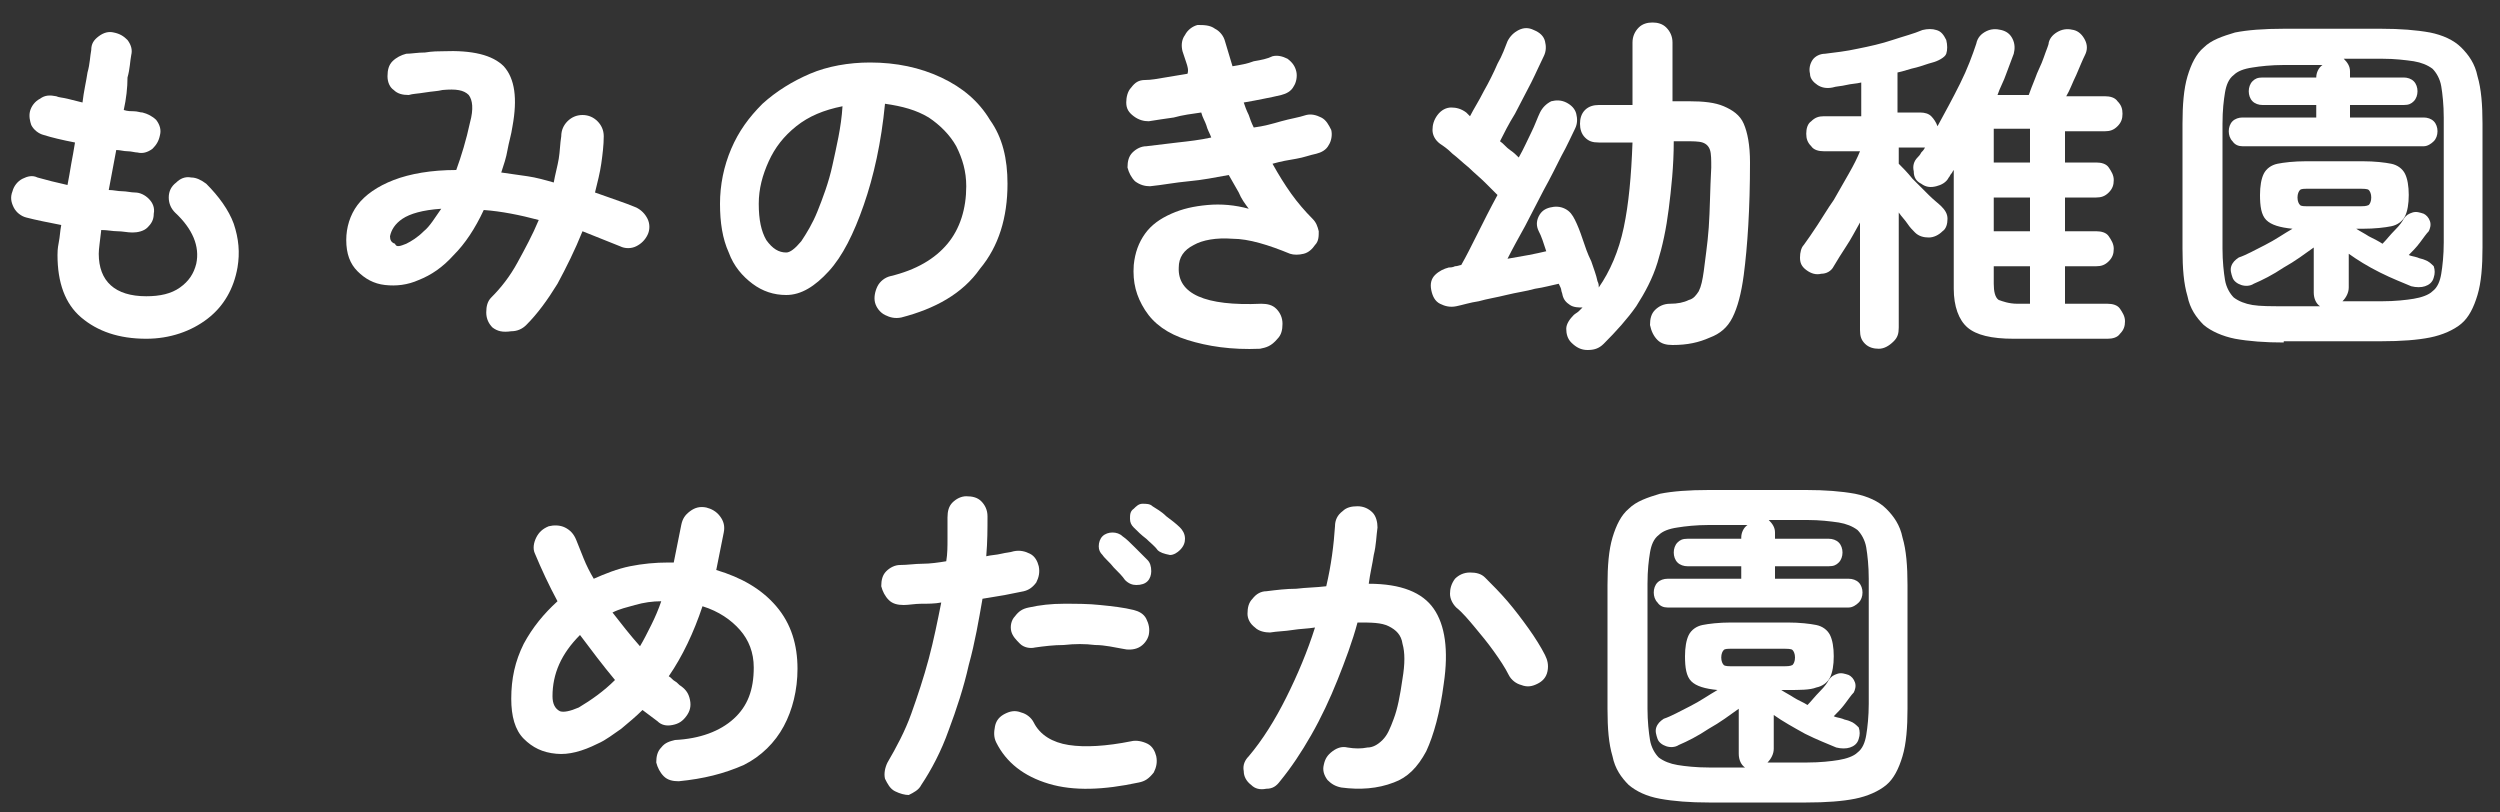 <?xml version="1.0" encoding="utf-8"?>
<!-- Generator: Adobe Illustrator 25.3.1, SVG Export Plug-In . SVG Version: 6.00 Build 0)  -->
<svg version="1.1" id="レイヤー_1" xmlns="http://www.w3.org/2000/svg" xmlns:xlink="http://www.w3.org/1999/xlink" x="0px"
	 y="0px" viewBox="0 0 200 65" style="enable-background:new 0 0 200 65;" xml:space="preserve">
<rect x="0" y="0" width="200" height="65" fill="#333333" stroke="none"/>
<style type="text/css">
	.st0{fill:#FFFFFF;}
</style>
<g>
	<path class="st0" d="M11.7,27.1c-2.2,0-3.9-0.6-5.2-1.7s-1.9-2.8-1.9-5c0-0.2,0-0.5,0.1-1s0.1-0.9,0.2-1.4c-0.5-0.1-1-0.2-1.5-0.3
		c-0.5-0.1-0.9-0.2-1.3-0.3c-0.4-0.1-0.8-0.4-1-0.8c-0.2-0.4-0.3-0.8-0.1-1.3c0.1-0.4,0.4-0.8,0.8-1c0.4-0.2,0.8-0.3,1.2-0.1
		c0.7,0.2,1.5,0.4,2.4,0.6c0.1-0.5,0.2-1.1,0.3-1.7C5.8,12.6,5.9,12,6,11.4c-0.5-0.1-1-0.2-1.4-0.3c-0.4-0.1-0.8-0.2-1.1-0.3
		c-0.4-0.1-0.8-0.4-1-0.8C2.4,9.7,2.3,9.3,2.4,8.9c0.1-0.4,0.4-0.8,0.8-1C3.6,7.6,4,7.6,4.5,7.7C4.7,7.8,5,7.8,5.4,7.9
		C5.8,8,6.2,8.1,6.6,8.2c0.1-0.9,0.3-1.7,0.4-2.4C7.2,5.1,7.2,4.5,7.3,4c0-0.5,0.2-0.8,0.6-1.1c0.4-0.3,0.8-0.4,1.2-0.3
		c0.5,0.1,0.8,0.3,1.1,0.6c0.3,0.4,0.4,0.8,0.3,1.2c-0.1,0.5-0.1,1.1-0.3,1.8C10.2,7,10.1,7.9,9.9,8.8c0.3,0.1,0.6,0.1,0.8,0.1
		c0.3,0,0.5,0.1,0.7,0.1c0.4,0.1,0.8,0.3,1.1,0.6c0.3,0.4,0.4,0.8,0.3,1.2c-0.1,0.5-0.3,0.8-0.6,1.1c-0.4,0.3-0.8,0.4-1.2,0.3
		c-0.2,0-0.5-0.1-0.8-0.1c-0.3,0-0.6-0.1-0.9-0.1c-0.1,0.5-0.2,1.1-0.3,1.6c-0.1,0.5-0.2,1.1-0.3,1.6c0.4,0,0.7,0.1,1.1,0.1
		c0.3,0,0.7,0.1,1,0.1c0.4,0,0.8,0.2,1.1,0.5c0.3,0.3,0.5,0.7,0.4,1.2c0,0.5-0.2,0.8-0.5,1.1c-0.3,0.3-0.8,0.4-1.2,0.4
		c-0.4,0-0.8-0.1-1.2-0.1c-0.4,0-0.8-0.1-1.3-0.1c-0.1,0.9-0.2,1.5-0.2,1.9c0,2.2,1.3,3.4,3.8,3.4c1.1,0,2-0.2,2.7-0.7
		c0.7-0.5,1.1-1.1,1.3-1.9c0.3-1.4-0.3-2.8-1.7-4.1c-0.3-0.3-0.5-0.7-0.5-1.2c0-0.5,0.2-0.9,0.6-1.2c0.3-0.3,0.7-0.5,1.2-0.4
		c0.4,0,0.8,0.2,1.2,0.5c1,1,1.8,2.1,2.2,3.2c0.4,1.2,0.5,2.3,0.3,3.5c-0.3,1.7-1.1,3.1-2.4,4.1S13.6,27.1,11.7,27.1z"/>
	<path class="st0" d="M39.4,26.2c-0.3-0.3-0.5-0.7-0.5-1.2c0-0.5,0.1-0.9,0.4-1.2c0.8-0.8,1.5-1.7,2.1-2.8s1.2-2.2,1.7-3.4
		c-1.5-0.4-3-0.7-4.4-0.8c-0.7,1.5-1.5,2.7-2.4,3.6c-0.9,1-1.8,1.6-2.8,2c-0.9,0.4-1.8,0.5-2.7,0.4c-0.9-0.1-1.6-0.5-2.2-1.1
		c-0.6-0.6-0.9-1.4-0.9-2.5c0-1,0.3-2,0.9-2.8c0.6-0.8,1.6-1.5,2.9-2c1.3-0.5,3-0.8,5-0.8c0.4-1.1,0.8-2.4,1.1-3.8
		c0.3-1.1,0.2-1.8-0.1-2.2c-0.4-0.4-1-0.5-2.1-0.4c-0.4,0.1-0.8,0.1-1.4,0.2c-0.6,0.1-1,0.1-1.3,0.2c-0.5,0-0.9-0.1-1.2-0.4
		C31.2,7,31,6.6,31,6.1c0-0.5,0.1-0.9,0.4-1.2c0.3-0.3,0.7-0.5,1.1-0.6c0.4,0,0.9-0.1,1.5-0.1c0.6-0.1,1.1-0.1,1.4-0.1
		c2.4-0.1,4,0.3,4.9,1.2c0.9,1,1.1,2.6,0.7,4.8c-0.1,0.7-0.3,1.3-0.4,1.9s-0.3,1.2-0.5,1.8c0.7,0.1,1.4,0.2,2.1,0.3
		c0.7,0.1,1.4,0.3,2.1,0.5c0.1-0.6,0.3-1.3,0.4-1.9c0.1-0.6,0.1-1.2,0.2-1.8c0-0.5,0.2-0.9,0.5-1.2c0.3-0.3,0.7-0.5,1.2-0.5
		c0.5,0,0.9,0.2,1.2,0.5c0.3,0.3,0.5,0.7,0.5,1.2c0,0.7-0.1,1.5-0.2,2.2s-0.3,1.5-0.5,2.3c0.6,0.2,1.1,0.4,1.7,0.6
		c0.6,0.2,1.1,0.4,1.6,0.6c0.4,0.2,0.7,0.5,0.9,0.9c0.2,0.4,0.2,0.9,0,1.3c-0.2,0.4-0.5,0.7-0.9,0.9c-0.4,0.2-0.9,0.2-1.3,0
		c-0.5-0.2-1-0.4-1.5-0.6c-0.5-0.2-1-0.4-1.5-0.6c-0.6,1.5-1.3,2.9-2,4.2c-0.8,1.3-1.6,2.4-2.5,3.3c-0.3,0.3-0.7,0.5-1.2,0.5
		C40.2,26.6,39.8,26.5,39.4,26.2z M32.5,19.5c0.4-0.2,0.9-0.5,1.4-1c0.5-0.4,0.9-1.1,1.4-1.8c-1.5,0.1-2.5,0.4-3.1,0.8
		c-0.6,0.4-0.9,0.9-1,1.4c0,0.3,0.1,0.5,0.4,0.6C31.7,19.8,32,19.7,32.5,19.5z"/>
	<path class="st0" d="M72.1,25.4c-0.5,0.1-0.9,0-1.3-0.2c-0.4-0.2-0.7-0.6-0.8-1c-0.1-0.4,0-0.9,0.2-1.3s0.6-0.7,1-0.8
		c2.1-0.5,3.6-1.4,4.6-2.6c1-1.2,1.5-2.8,1.5-4.6c0-1.2-0.3-2.2-0.8-3.2c-0.5-0.9-1.3-1.7-2.2-2.3c-1-0.6-2.1-0.9-3.5-1.1
		c-0.3,3.1-0.9,5.8-1.7,8.1c-0.8,2.3-1.7,4.1-2.8,5.3c-1.1,1.2-2.2,1.9-3.4,1.9c-1,0-1.9-0.3-2.7-0.9c-0.8-0.6-1.5-1.4-1.9-2.5
		c-0.5-1.1-0.7-2.4-0.7-3.9c0-1.5,0.3-3,0.9-4.4c0.6-1.4,1.4-2.5,2.5-3.6c1.1-1,2.4-1.8,3.8-2.4s3.1-0.9,4.8-0.9
		c2.1,0,4,0.4,5.7,1.2c1.7,0.8,3,1.9,3.9,3.4c1,1.4,1.4,3.1,1.4,5.1c0,2.7-0.7,5-2.2,6.8C77,23.5,74.8,24.7,72.1,25.4z M62.9,20.2
		c0.3,0,0.7-0.3,1.2-0.9c0.4-0.6,0.9-1.4,1.3-2.4c0.4-1,0.9-2.3,1.2-3.7s0.7-3,0.8-4.7c-1.5,0.3-2.7,0.8-3.7,1.6
		c-1,0.8-1.7,1.7-2.2,2.8c-0.5,1.1-0.8,2.2-0.8,3.4c0,1.3,0.2,2.2,0.6,2.9C61.8,19.9,62.3,20.2,62.9,20.2z"/>
	<path class="st0" d="M100.8,27.9c-2.3,0.1-4.2-0.2-5.8-0.7s-2.7-1.3-3.4-2.4s-1-2.2-0.9-3.6c0.1-1,0.4-1.8,0.9-2.5
		c0.5-0.7,1.2-1.2,2.1-1.6c0.9-0.4,1.8-0.6,2.9-0.7c1.1-0.1,2.2,0,3.3,0.3c-0.3-0.4-0.6-0.8-0.8-1.3c-0.3-0.5-0.5-0.9-0.8-1.4
		c-1.1,0.2-2.1,0.4-3.2,0.5c-1.1,0.1-2.1,0.3-3.1,0.4c-0.4,0-0.8-0.1-1.2-0.4c-0.3-0.3-0.5-0.7-0.6-1.1c0-0.5,0.1-0.9,0.4-1.2
		c0.3-0.3,0.7-0.5,1.1-0.5c0.8-0.1,1.6-0.2,2.5-0.3c0.9-0.1,1.8-0.2,2.7-0.4c-0.1-0.3-0.3-0.6-0.4-1c-0.1-0.3-0.3-0.6-0.4-1
		c-0.7,0.1-1.5,0.2-2.2,0.4c-0.7,0.1-1.4,0.2-2,0.3c-0.4,0-0.8-0.1-1.2-0.4c-0.4-0.3-0.6-0.6-0.6-1.1c0-0.4,0.1-0.9,0.4-1.2
		c0.3-0.4,0.6-0.6,1.1-0.6c0.5,0,1-0.1,1.6-0.2c0.6-0.1,1.2-0.2,1.8-0.3C95.1,5.6,95,5.3,94.9,5c-0.1-0.3-0.2-0.6-0.3-0.9
		c-0.1-0.4-0.1-0.9,0.2-1.3c0.2-0.4,0.6-0.7,1-0.8C96.3,2,96.8,2,97.2,2.3c0.4,0.2,0.7,0.6,0.8,1c0.1,0.3,0.2,0.7,0.3,1
		s0.2,0.7,0.3,1c0.6-0.1,1.2-0.2,1.7-0.4c0.6-0.1,1.1-0.2,1.5-0.4c0.4-0.1,0.8,0,1.2,0.2c0.4,0.3,0.6,0.6,0.7,1
		c0.1,0.4,0,0.9-0.2,1.2c-0.2,0.4-0.6,0.6-1,0.7c-0.4,0.1-0.9,0.2-1.4,0.3c-0.5,0.1-1,0.2-1.6,0.3c0.1,0.3,0.2,0.6,0.4,1
		c0.1,0.3,0.2,0.6,0.4,1c0.8-0.1,1.5-0.3,2.2-0.5c0.7-0.2,1.4-0.3,2-0.5c0.4-0.1,0.8,0,1.2,0.2c0.4,0.2,0.6,0.6,0.8,1
		c0.1,0.4,0,0.9-0.2,1.2c-0.2,0.4-0.6,0.6-1,0.7c-0.5,0.1-1,0.3-1.6,0.4c-0.6,0.1-1.2,0.2-1.9,0.4c0.5,0.9,1,1.7,1.5,2.4
		s1.1,1.4,1.7,2c0.3,0.3,0.4,0.6,0.5,1c0,0.4,0,0.8-0.3,1.1c-0.2,0.3-0.5,0.6-0.9,0.7c-0.4,0.1-0.8,0.1-1.1,0
		c-1.7-0.7-3.3-1.2-4.6-1.2c-1.3-0.1-2.4,0.1-3.1,0.5c-0.8,0.4-1.2,1-1.2,1.8c-0.1,2.1,2.1,3.1,6.6,2.9c0.5,0,0.9,0.1,1.2,0.4
		s0.5,0.7,0.5,1.2c0,0.5-0.1,0.9-0.4,1.2C101.7,27.7,101.3,27.8,100.8,27.9z"/>
	<path class="st0" d="M133.8,27.6c-0.5,0-0.9-0.1-1.2-0.4c-0.3-0.3-0.5-0.7-0.6-1.2c0-0.5,0.1-0.9,0.4-1.2c0.3-0.3,0.7-0.5,1.2-0.5
		c0.6,0,1.1-0.1,1.5-0.3c0.4-0.1,0.6-0.4,0.8-0.7c0.2-0.4,0.3-0.9,0.4-1.6c0.1-0.9,0.3-2.1,0.4-3.5c0.1-1.4,0.1-3,0.2-4.8
		c0-0.6,0-1.1-0.1-1.4c-0.1-0.3-0.3-0.5-0.6-0.6c-0.3-0.1-0.8-0.1-1.4-0.1h-0.9c0,2-0.2,3.8-0.4,5.4c-0.2,1.6-0.5,3-0.9,4.3
		c-0.4,1.3-1,2.4-1.7,3.5c-0.7,1-1.6,2-2.6,3c-0.4,0.4-0.8,0.5-1.3,0.5c-0.5,0-0.9-0.2-1.3-0.6c-0.3-0.3-0.4-0.7-0.4-1.1
		c0-0.4,0.3-0.8,0.6-1.1c0.1-0.1,0.3-0.2,0.4-0.3c0.1-0.1,0.2-0.2,0.3-0.3c-0.3,0-0.7,0-1-0.2c-0.3-0.2-0.5-0.4-0.6-0.8
		c0-0.1-0.1-0.3-0.1-0.4c0-0.1-0.1-0.3-0.2-0.5c-0.5,0.1-1.2,0.3-1.9,0.4c-0.7,0.2-1.5,0.3-2.3,0.5c-0.8,0.2-1.5,0.3-2.2,0.5
		c-0.7,0.1-1.3,0.3-1.8,0.4c-0.5,0.1-0.9,0-1.3-0.2c-0.4-0.2-0.6-0.6-0.7-1.1c-0.1-0.5,0-0.9,0.3-1.2c0.3-0.3,0.7-0.5,1.1-0.6
		c0.1,0,0.3,0,0.5-0.1c0.2,0,0.4-0.1,0.5-0.1c0.4-0.7,0.8-1.5,1.3-2.5c0.5-1,1-2,1.6-3.1c-0.3-0.3-0.6-0.6-1-1
		c-0.4-0.4-0.9-0.8-1.3-1.2c-0.5-0.4-0.9-0.8-1.3-1.1c-0.4-0.4-0.7-0.6-1-0.8c-0.4-0.3-0.6-0.7-0.6-1.1c0-0.4,0.1-0.8,0.4-1.2
		c0.3-0.4,0.7-0.6,1.1-0.6c0.4,0,0.8,0.1,1.2,0.4l0.3,0.3c0.3-0.6,0.7-1.2,1.1-2c0.4-0.7,0.8-1.5,1.1-2.2c0.4-0.7,0.6-1.3,0.8-1.8
		c0.2-0.4,0.5-0.7,0.9-0.9c0.4-0.2,0.8-0.2,1.2,0c0.5,0.2,0.8,0.5,0.9,0.9s0.1,0.8-0.1,1.2c-0.3,0.6-0.6,1.3-1,2.1
		c-0.4,0.8-0.9,1.7-1.3,2.5c-0.5,0.8-0.9,1.6-1.2,2.2c0.3,0.2,0.5,0.5,0.8,0.7c0.3,0.2,0.5,0.4,0.7,0.6c0.4-0.7,0.7-1.4,1-2
		c0.3-0.6,0.5-1.2,0.7-1.6c0.2-0.4,0.5-0.7,0.9-0.9c0.4-0.1,0.8-0.1,1.2,0.1c0.4,0.2,0.7,0.5,0.8,0.9c0.1,0.4,0.1,0.8-0.1,1.2
		c-0.3,0.6-0.6,1.3-1.1,2.2c-0.4,0.8-0.9,1.8-1.4,2.7c-0.5,1-1,1.9-1.5,2.9c-0.5,0.9-1,1.8-1.4,2.6c0.6-0.1,1.1-0.2,1.7-0.3
		c0.5-0.1,1-0.2,1.4-0.3c-0.1-0.3-0.2-0.6-0.3-0.9c-0.1-0.3-0.2-0.5-0.3-0.7c-0.2-0.4-0.2-0.8,0-1.2c0.2-0.4,0.5-0.6,0.9-0.7
		c0.4-0.1,0.8-0.1,1.2,0.1c0.4,0.2,0.6,0.5,0.8,0.9c0.2,0.4,0.4,0.9,0.6,1.5c0.2,0.6,0.4,1.2,0.7,1.8c0.2,0.6,0.4,1.1,0.5,1.6
		c0.1,0.2,0.1,0.3,0.1,0.5c0.9-1.3,1.6-2.9,2-4.8c0.4-1.9,0.6-4.1,0.7-6.8h-2.7c-0.5,0-0.8-0.1-1.1-0.4c-0.3-0.3-0.4-0.7-0.4-1.1
		c0-0.4,0.1-0.8,0.4-1.1c0.3-0.3,0.7-0.4,1.1-0.4h2.7V3.4c0-0.5,0.2-0.9,0.5-1.2c0.3-0.3,0.7-0.4,1.1-0.4c0.4,0,0.8,0.1,1.1,0.4
		c0.3,0.3,0.5,0.7,0.5,1.2v4.7h1.3c1.2,0,2.1,0.1,2.8,0.4s1.3,0.7,1.6,1.4c0.3,0.7,0.5,1.7,0.5,3.1c0,3.7-0.2,6.7-0.5,9
		c-0.2,1.5-0.5,2.6-0.9,3.4c-0.4,0.8-1,1.3-1.8,1.6C135.9,27.4,135,27.6,133.8,27.6z"/>
	<path class="st0" d="M150.3,27.9c-0.4,0-0.8-0.1-1.1-0.4c-0.3-0.3-0.4-0.6-0.4-1.1v-8.6c-0.4,0.7-0.7,1.3-1.1,1.9
		c-0.4,0.6-0.7,1.1-1,1.6c-0.2,0.4-0.6,0.6-1,0.6c-0.4,0.1-0.8,0-1.2-0.3c-0.4-0.3-0.5-0.6-0.5-1c0-0.4,0.1-0.8,0.3-1
		c0.3-0.4,0.7-1,1.1-1.6c0.4-0.6,0.8-1.3,1.3-2c0.4-0.7,0.8-1.4,1.2-2.1c0.4-0.7,0.7-1.3,0.9-1.8h-2.9c-0.4,0-0.8-0.1-1-0.4
		c-0.3-0.3-0.4-0.6-0.4-1c0-0.4,0.1-0.8,0.4-1c0.3-0.3,0.6-0.4,1-0.4h3V6.6c-0.4,0.1-0.8,0.1-1.2,0.2c-0.4,0.1-0.8,0.1-1.1,0.2
		c-0.5,0.1-0.9,0-1.2-0.2s-0.6-0.5-0.6-0.9c-0.1-0.4,0-0.8,0.2-1.1c0.2-0.3,0.6-0.5,1-0.5c0.8-0.1,1.7-0.2,2.6-0.4
		c1-0.2,1.9-0.4,2.8-0.7c0.9-0.3,1.7-0.5,2.4-0.8c0.4-0.1,0.8-0.1,1.1,0c0.4,0.1,0.6,0.4,0.8,0.8c0.1,0.4,0.1,0.8,0,1.1
		S155,4.9,154.6,5c-0.4,0.1-0.9,0.3-1.3,0.4c-0.5,0.1-1,0.3-1.5,0.4c0,0,0,0,0,0.1s0,0,0,0.1V9h1.8c0.4,0,0.7,0.1,0.9,0.3
		c0.2,0.2,0.4,0.5,0.5,0.8c0.6-1.1,1.2-2.2,1.8-3.4c0.6-1.2,1-2.3,1.3-3.2c0.1-0.5,0.4-0.8,0.8-1s0.8-0.2,1.2-0.1
		c0.4,0.1,0.7,0.3,0.9,0.7s0.2,0.8,0.1,1.2c-0.2,0.5-0.4,1.1-0.6,1.6c-0.2,0.6-0.5,1.1-0.7,1.7h2.5c0.1-0.3,0.3-0.8,0.5-1.3
		c0.2-0.6,0.5-1.1,0.7-1.7c0.2-0.6,0.4-1,0.4-1.2c0.1-0.4,0.4-0.7,0.8-0.9c0.4-0.2,0.8-0.2,1.2-0.1c0.4,0.1,0.7,0.4,0.9,0.8
		c0.2,0.4,0.2,0.8,0,1.2s-0.4,0.9-0.7,1.6c-0.3,0.6-0.5,1.2-0.8,1.7h3.1c0.4,0,0.8,0.1,1,0.4c0.3,0.3,0.4,0.6,0.4,1
		c0,0.4-0.1,0.7-0.4,1c-0.3,0.3-0.6,0.4-1,0.4h-3.2V13h2.5c0.4,0,0.8,0.1,1,0.4c0.2,0.3,0.4,0.6,0.4,1c0,0.4-0.1,0.7-0.4,1
		s-0.6,0.4-1,0.4h-2.5v2.7h2.5c0.4,0,0.8,0.1,1,0.4c0.2,0.3,0.4,0.6,0.4,1c0,0.4-0.1,0.7-0.4,1s-0.6,0.4-1,0.4h-2.5v3h3.4
		c0.4,0,0.8,0.1,1,0.4c0.2,0.3,0.4,0.6,0.4,1s-0.1,0.7-0.4,1c-0.2,0.3-0.6,0.4-1,0.4h-7.5c-1.8,0-3-0.3-3.7-0.9s-1.1-1.7-1.1-3.1
		v-9.5c-0.1,0.1-0.1,0.2-0.2,0.3c-0.1,0.1-0.1,0.2-0.2,0.3c-0.2,0.4-0.6,0.6-1,0.7c-0.4,0.1-0.8,0.1-1.2-0.2c-0.4-0.2-0.6-0.5-0.6-1
		c-0.1-0.4,0-0.8,0.3-1.1c0.1-0.1,0.2-0.2,0.3-0.4c0.1-0.1,0.2-0.2,0.3-0.4h-2.1v1.3c0.3,0.3,0.7,0.7,1.1,1.2
		c0.4,0.4,0.9,0.9,1.3,1.3c0.4,0.4,0.8,0.7,1,0.9c0.3,0.3,0.5,0.6,0.5,1c0,0.4-0.1,0.8-0.4,1c-0.3,0.3-0.7,0.5-1.1,0.5
		c-0.4,0-0.8-0.1-1.1-0.4c-0.2-0.2-0.4-0.4-0.6-0.7c-0.2-0.3-0.5-0.6-0.7-0.9v9.2c0,0.5-0.1,0.8-0.4,1.1
		C151.1,27.7,150.7,27.9,150.3,27.9z M159.5,13h2.9v-2.7h-2.9V13z M159.5,18.5h2.9v-2.7h-2.9V18.5z M161.4,24.3h1v-3h-2.9v1.4
		c0,0.6,0.1,1.1,0.4,1.3C160.2,24.1,160.7,24.3,161.4,24.3z"/>
	<path class="st0" d="M182.7,27.4c-1.5,0-2.8-0.1-3.9-0.3c-1-0.2-1.9-0.6-2.5-1.1c-0.6-0.6-1.1-1.3-1.3-2.3c-0.3-1-0.4-2.2-0.4-3.8
		V9.9c0-1.5,0.1-2.8,0.4-3.8s0.7-1.8,1.3-2.3c0.6-0.6,1.5-0.9,2.5-1.2c1-0.2,2.3-0.3,3.9-0.3h7.8c1.5,0,2.8,0.1,3.9,0.3
		c1,0.2,1.9,0.6,2.5,1.2s1.1,1.3,1.3,2.3c0.3,1,0.4,2.3,0.4,3.8v9.9c0,1.5-0.1,2.8-0.4,3.8c-0.3,1-0.7,1.8-1.3,2.3s-1.5,0.9-2.5,1.1
		c-1,0.2-2.3,0.3-3.9,0.3H182.7z M182.7,24.5h2.9c-0.3-0.2-0.5-0.6-0.5-1.1v-3.6c-0.7,0.5-1.5,1.1-2.4,1.6c-0.9,0.6-1.7,1-2.4,1.3
		c-0.3,0.2-0.7,0.2-1,0.1c-0.3-0.1-0.6-0.3-0.7-0.6c-0.1-0.3-0.2-0.6-0.1-0.9c0.1-0.3,0.3-0.5,0.6-0.7c0.6-0.2,1.3-0.6,2.1-1
		c0.8-0.4,1.5-0.9,2.2-1.3c-1-0.1-1.7-0.3-2.1-0.7c-0.4-0.4-0.5-1.1-0.5-2c0-0.7,0.1-1.3,0.3-1.7c0.2-0.4,0.6-0.7,1.1-0.8
		c0.5-0.1,1.3-0.2,2.3-0.2h4.5c1,0,1.8,0.1,2.3,0.2c0.5,0.1,0.9,0.4,1.1,0.8c0.2,0.4,0.3,1,0.3,1.7c0,0.7-0.1,1.3-0.3,1.7
		c-0.2,0.4-0.6,0.7-1.1,0.8c-0.5,0.1-1.3,0.2-2.3,0.2h-0.5c0.3,0.2,0.7,0.4,1,0.6c0.4,0.2,0.8,0.4,1.1,0.6c0.3-0.3,0.6-0.7,1-1.1
		c0.4-0.4,0.6-0.7,0.7-0.9c0.2-0.3,0.4-0.4,0.7-0.5c0.3-0.1,0.6,0,0.9,0.1c0.2,0.1,0.4,0.3,0.5,0.6c0.1,0.3,0,0.6-0.1,0.8
		c-0.2,0.2-0.4,0.5-0.7,0.9c-0.3,0.4-0.6,0.7-0.9,1c0.2,0.1,0.4,0.1,0.7,0.2c0.2,0.1,0.4,0.1,0.6,0.2c0.3,0.1,0.5,0.3,0.7,0.5
		c0.1,0.3,0.1,0.6,0,0.9c-0.1,0.4-0.4,0.6-0.7,0.7c-0.3,0.1-0.7,0.1-1.1,0c-0.7-0.3-1.5-0.6-2.5-1.1s-1.8-1-2.5-1.5v2.7
		c0,0.4-0.2,0.8-0.5,1.1h3.2c1,0,1.9-0.1,2.5-0.2s1.2-0.3,1.5-0.6c0.4-0.3,0.6-0.8,0.7-1.4c0.1-0.6,0.2-1.5,0.2-2.5v-10
		c0-1-0.1-1.9-0.2-2.5c-0.1-0.6-0.4-1.1-0.7-1.4c-0.4-0.3-0.9-0.5-1.5-0.6c-0.7-0.1-1.5-0.2-2.5-0.2h-3.1c0.3,0.3,0.5,0.6,0.5,1v0.5
		h4.3c0.3,0,0.6,0.1,0.8,0.3c0.2,0.2,0.3,0.5,0.3,0.8c0,0.3-0.1,0.6-0.3,0.8c-0.2,0.2-0.4,0.3-0.8,0.3H188v1h5.9
		c0.3,0,0.6,0.1,0.8,0.3c0.2,0.2,0.3,0.5,0.3,0.8c0,0.3-0.1,0.6-0.3,0.8c-0.2,0.2-0.5,0.4-0.8,0.4h-14.5c-0.3,0-0.6-0.1-0.8-0.4
		c-0.2-0.2-0.3-0.5-0.3-0.8c0-0.3,0.1-0.6,0.3-0.8c0.2-0.2,0.5-0.3,0.8-0.3h5.9v-1H181c-0.3,0-0.6-0.1-0.8-0.3
		c-0.2-0.2-0.3-0.5-0.3-0.8c0-0.3,0.1-0.6,0.3-0.8c0.2-0.2,0.4-0.3,0.8-0.3h4.3V6.2c0-0.4,0.2-0.8,0.5-1h-3.1c-1,0-1.9,0.1-2.5,0.2
		c-0.7,0.1-1.2,0.3-1.5,0.6c-0.4,0.3-0.6,0.8-0.7,1.4c-0.1,0.6-0.2,1.4-0.2,2.5v10c0,1,0.1,1.9,0.2,2.5c0.1,0.6,0.4,1.1,0.7,1.4
		c0.4,0.3,0.9,0.5,1.5,0.6S181.7,24.5,182.7,24.5z M184.7,16.5h4c0.4,0,0.6,0,0.8-0.1c0.1-0.1,0.2-0.3,0.2-0.6
		c0-0.3-0.1-0.5-0.2-0.6c-0.1-0.1-0.4-0.1-0.8-0.1h-4c-0.4,0-0.6,0-0.7,0.1s-0.2,0.3-0.2,0.6c0,0.3,0.1,0.5,0.2,0.6
		S184.3,16.5,184.7,16.5z"/>
	<path class="st0" d="M54.3,62.5c-0.5,0-0.9-0.1-1.2-0.4c-0.3-0.3-0.5-0.7-0.6-1.1c0-0.5,0.1-0.9,0.4-1.2c0.3-0.4,0.7-0.5,1.1-0.6
		c2-0.1,3.6-0.7,4.7-1.7c1.1-1,1.6-2.3,1.6-4.1c0-1.2-0.4-2.2-1.1-3s-1.7-1.5-3-1.9c-0.7,2.1-1.6,4-2.7,5.6c0.2,0.1,0.3,0.3,0.5,0.4
		c0.2,0.1,0.3,0.3,0.5,0.4c0.4,0.3,0.6,0.6,0.7,1.1s0,0.9-0.3,1.3c-0.3,0.4-0.6,0.6-1.1,0.7s-0.9,0-1.2-0.3
		c-0.4-0.3-0.8-0.6-1.2-0.9c-0.5,0.5-1.1,1-1.7,1.5c-0.6,0.4-1.2,0.9-1.9,1.2c-1.2,0.6-2.3,0.9-3.3,0.8c-1.1-0.1-1.9-0.5-2.6-1.2
		s-1-1.8-1-3.2c0-1.6,0.3-3,1-4.4c0.7-1.3,1.6-2.4,2.7-3.4c-0.7-1.3-1.3-2.6-1.8-3.8c-0.2-0.4-0.1-0.9,0.1-1.3
		c0.2-0.4,0.5-0.7,1-0.9c0.4-0.1,0.9-0.1,1.3,0.1c0.4,0.2,0.7,0.5,0.9,1c0.2,0.5,0.4,1,0.6,1.5c0.2,0.5,0.5,1.1,0.8,1.6
		c0.9-0.4,1.9-0.8,2.9-1c1-0.2,2-0.3,3.1-0.3h0.4c0.1-0.5,0.2-1,0.3-1.5s0.2-1,0.3-1.5c0.1-0.5,0.3-0.8,0.7-1.1
		c0.4-0.3,0.8-0.4,1.3-0.3c0.4,0.1,0.8,0.3,1.1,0.7c0.3,0.4,0.4,0.8,0.3,1.3c-0.1,0.5-0.2,1-0.3,1.5c-0.1,0.5-0.2,1-0.3,1.5
		c2,0.6,3.6,1.5,4.8,2.9c1.2,1.4,1.7,3.1,1.7,5c0,1.7-0.4,3.3-1.1,4.6c-0.7,1.3-1.8,2.4-3.2,3.1C57.9,61.9,56.3,62.3,54.3,62.5z
		 M46.3,56.6c1-0.6,2-1.3,2.9-2.2c-1-1.2-1.9-2.4-2.8-3.6c-1.5,1.5-2.2,3.1-2.2,4.9c0,0.6,0.2,1,0.6,1.2
		C45.1,57,45.6,56.9,46.3,56.6z M51.2,51.7c0.3-0.5,0.6-1.1,0.9-1.7c0.3-0.6,0.6-1.3,0.8-1.9c-0.7,0-1.4,0.1-2.1,0.3
		s-1.2,0.3-1.8,0.6C49.7,49.9,50.4,50.8,51.2,51.7z"/>
	<path class="st0" d="M71.6,63.3c-0.4-0.2-0.6-0.6-0.8-1c-0.1-0.4,0-0.9,0.2-1.3c0.7-1.2,1.4-2.5,1.9-3.9s1-2.9,1.4-4.4
		c0.4-1.5,0.7-3,1-4.5c-0.5,0.1-1.1,0.1-1.6,0.1c-0.5,0-1,0.1-1.4,0.1c-0.5,0-0.9-0.1-1.2-0.4c-0.3-0.3-0.5-0.7-0.6-1.1
		c0-0.5,0.1-0.9,0.4-1.2c0.3-0.3,0.7-0.5,1.1-0.5c0.6,0,1.2-0.1,1.8-0.1c0.6,0,1.3-0.1,1.9-0.2c0.1-0.6,0.1-1.2,0.1-1.8s0-1.1,0-1.7
		c0-0.5,0.1-0.9,0.4-1.2c0.3-0.3,0.7-0.5,1.1-0.5c0.5,0,0.9,0.1,1.2,0.4s0.5,0.7,0.5,1.2c0,1,0,2-0.1,3.2c0.4-0.1,0.8-0.1,1.2-0.2
		c0.4-0.1,0.7-0.1,1-0.2c0.5-0.1,0.9,0,1.3,0.2c0.4,0.2,0.6,0.6,0.7,1c0.1,0.5,0,0.9-0.2,1.3c-0.3,0.4-0.6,0.6-1,0.7
		c-0.5,0.1-1,0.2-1.5,0.3c-0.6,0.1-1.2,0.2-1.8,0.3c-0.3,1.7-0.6,3.5-1.1,5.3c-0.4,1.8-1,3.6-1.6,5.2c-0.6,1.7-1.4,3.2-2.2,4.4
		c-0.2,0.4-0.6,0.6-1,0.8C72.4,63.6,72,63.5,71.6,63.3z M91.1,62.6c-2.8,0.6-5.2,0.7-7.2,0.1c-2-0.6-3.4-1.7-4.2-3.3
		c-0.2-0.4-0.2-0.8-0.1-1.3s0.4-0.8,0.8-1c0.4-0.2,0.8-0.3,1.3-0.1c0.4,0.1,0.8,0.4,1,0.8c0.5,1,1.5,1.6,2.8,1.8
		c1.3,0.2,3,0.1,5-0.3c0.4-0.1,0.9,0,1.3,0.2s0.6,0.6,0.7,1c0.1,0.5,0,0.9-0.2,1.3C91.9,62.3,91.6,62.5,91.1,62.6z M89.8,51.9
		c-0.6-0.1-1.4-0.3-2.2-0.3c-0.8-0.1-1.6-0.1-2.5,0c-0.8,0-1.6,0.1-2.3,0.2c-0.4,0.1-0.9,0-1.2-0.3s-0.6-0.6-0.7-1
		c-0.1-0.4,0-0.9,0.3-1.2c0.3-0.4,0.6-0.6,1.1-0.7c0.9-0.2,1.8-0.3,2.8-0.3c1,0,2,0,2.9,0.1c1,0.1,1.9,0.2,2.7,0.4
		c0.4,0.1,0.8,0.3,1,0.7s0.3,0.8,0.2,1.3c-0.1,0.4-0.4,0.8-0.8,1S90.2,52,89.8,51.9z M91.8,46.5c-0.2,0.2-0.5,0.3-0.9,0.3
		c-0.3,0-0.6-0.1-0.9-0.4c-0.2-0.3-0.5-0.6-0.9-1c-0.3-0.4-0.7-0.7-0.9-1c-0.2-0.2-0.3-0.4-0.3-0.7c0-0.3,0.1-0.6,0.3-0.8
		c0.2-0.2,0.5-0.3,0.8-0.3c0.3,0,0.6,0.1,0.8,0.3c0.3,0.2,0.6,0.5,1,0.9c0.4,0.4,0.7,0.7,1,1c0.2,0.2,0.3,0.5,0.3,0.9
		C92.1,46,92,46.3,91.8,46.5z M92.6,44c-0.2-0.3-0.6-0.6-0.9-0.9c-0.4-0.3-0.7-0.6-1-0.9c-0.2-0.2-0.3-0.4-0.3-0.7
		c0-0.3,0-0.6,0.3-0.8c0.2-0.2,0.4-0.4,0.7-0.4c0.3,0,0.6,0,0.8,0.2c0.3,0.2,0.7,0.4,1.1,0.8c0.4,0.3,0.8,0.6,1.1,0.9
		c0.2,0.2,0.4,0.5,0.4,0.9c0,0.3-0.1,0.6-0.4,0.9c-0.2,0.2-0.5,0.4-0.8,0.4C93.1,44.3,92.8,44.2,92.6,44z"/>
	<path class="st0" d="M107.3,63c-0.5-0.1-0.8-0.3-1.1-0.6c-0.3-0.4-0.4-0.8-0.3-1.2c0.1-0.5,0.3-0.8,0.7-1.1
		c0.4-0.3,0.8-0.4,1.2-0.3c0.6,0.1,1.1,0.1,1.6,0c0.4,0,0.8-0.2,1.2-0.6s0.6-0.9,0.9-1.7c0.3-0.8,0.5-1.8,0.7-3.2
		c0.2-1.2,0.2-2.1,0-2.8c-0.1-0.7-0.5-1.1-1.1-1.4c-0.6-0.3-1.4-0.3-2.5-0.3c-0.4,1.5-1,3.1-1.6,4.6c-0.6,1.5-1.3,3-2.1,4.4
		c-0.8,1.4-1.6,2.6-2.5,3.7c-0.3,0.4-0.6,0.6-1.1,0.6c-0.5,0.1-0.9,0-1.2-0.3c-0.4-0.3-0.6-0.7-0.6-1.1c-0.1-0.5,0.1-0.9,0.4-1.2
		c1.1-1.3,2.1-2.9,3-4.7c0.9-1.8,1.7-3.7,2.3-5.6c-0.6,0.1-1.2,0.1-1.8,0.2c-0.6,0.1-1.2,0.1-1.8,0.2c-0.4,0-0.9-0.1-1.2-0.4
		c-0.4-0.3-0.6-0.7-0.6-1.1c0-0.5,0.1-0.9,0.4-1.2c0.3-0.4,0.7-0.6,1.1-0.6c0.8-0.1,1.6-0.2,2.4-0.2c0.8-0.1,1.6-0.1,2.4-0.2
		c0.4-1.7,0.6-3.3,0.7-4.8c0-0.5,0.2-0.9,0.6-1.2c0.3-0.3,0.7-0.4,1.2-0.4c0.5,0,0.9,0.2,1.2,0.5c0.3,0.3,0.4,0.8,0.4,1.2
		c-0.1,0.7-0.1,1.4-0.3,2.2c-0.1,0.7-0.3,1.5-0.4,2.3c2.6,0,4.3,0.7,5.2,2c0.9,1.3,1.2,3.3,0.8,6c-0.3,2.3-0.8,4.1-1.4,5.4
		c-0.7,1.3-1.5,2.1-2.6,2.5C110.2,63.1,108.8,63.2,107.3,63z M123,54.7c-0.4,0.2-0.8,0.3-1.3,0.1c-0.4-0.1-0.8-0.4-1-0.8
		c-0.3-0.6-0.7-1.2-1.2-1.9s-1-1.3-1.5-1.9c-0.5-0.6-1-1.2-1.5-1.6c-0.3-0.3-0.5-0.7-0.5-1.1c0-0.4,0.1-0.8,0.4-1.2
		c0.3-0.3,0.7-0.5,1.2-0.5c0.5,0,0.9,0.1,1.2,0.4c0.6,0.6,1.2,1.2,1.8,1.9c0.6,0.7,1.2,1.5,1.7,2.2c0.5,0.7,1,1.5,1.3,2.1
		c0.2,0.4,0.3,0.8,0.2,1.3C123.7,54.2,123.4,54.5,123,54.7z"/>
	<path class="st0" d="M136.7,64.2c-1.5,0-2.8-0.1-3.9-0.3s-1.9-0.6-2.5-1.1c-0.6-0.6-1.1-1.3-1.3-2.3c-0.3-1-0.4-2.2-0.4-3.8v-9.9
		c0-1.5,0.1-2.8,0.4-3.8s0.7-1.8,1.3-2.3c0.6-0.6,1.5-0.9,2.5-1.2c1-0.2,2.3-0.3,3.9-0.3h7.8c1.5,0,2.8,0.1,3.9,0.3
		c1,0.2,1.9,0.6,2.5,1.2s1.1,1.3,1.3,2.3c0.3,1,0.4,2.3,0.4,3.8v9.9c0,1.5-0.1,2.8-0.4,3.8c-0.3,1-0.7,1.8-1.3,2.3
		c-0.6,0.5-1.5,0.9-2.5,1.1s-2.3,0.3-3.9,0.3H136.7z M136.7,61.4h2.9c-0.3-0.2-0.5-0.6-0.5-1.1v-3.6c-0.7,0.5-1.5,1.1-2.4,1.6
		c-0.9,0.6-1.7,1-2.4,1.3c-0.3,0.2-0.7,0.2-1,0.1c-0.3-0.1-0.6-0.3-0.7-0.6c-0.1-0.3-0.2-0.6-0.1-0.9c0.1-0.3,0.3-0.5,0.6-0.7
		c0.6-0.2,1.3-0.6,2.1-1c0.8-0.4,1.5-0.9,2.2-1.3c-1-0.1-1.7-0.3-2.1-0.7c-0.4-0.4-0.5-1.1-0.5-2c0-0.7,0.1-1.3,0.3-1.7
		c0.2-0.4,0.6-0.7,1.1-0.8c0.5-0.1,1.3-0.2,2.3-0.2h4.5c1,0,1.8,0.1,2.3,0.2c0.5,0.1,0.9,0.4,1.1,0.8c0.2,0.4,0.3,1,0.3,1.7
		c0,0.7-0.1,1.3-0.3,1.7c-0.2,0.4-0.6,0.7-1.1,0.8c-0.5,0.2-1.3,0.2-2.3,0.2h-0.5c0.3,0.2,0.7,0.4,1,0.6s0.8,0.4,1.1,0.6
		c0.3-0.3,0.6-0.7,1-1.1c0.4-0.4,0.6-0.7,0.7-0.9c0.2-0.3,0.4-0.4,0.7-0.5c0.3-0.1,0.6,0,0.9,0.1c0.2,0.1,0.4,0.3,0.5,0.6
		c0.1,0.3,0,0.6-0.1,0.8c-0.2,0.2-0.4,0.5-0.7,0.9s-0.6,0.7-0.9,1c0.2,0.1,0.4,0.1,0.7,0.2c0.2,0.1,0.4,0.1,0.6,0.2
		c0.3,0.1,0.5,0.3,0.7,0.5c0.1,0.3,0.1,0.6,0,0.9c-0.1,0.4-0.4,0.6-0.7,0.7c-0.3,0.1-0.7,0.1-1.1,0c-0.7-0.3-1.5-0.6-2.5-1.1
		c-0.9-0.5-1.8-1-2.5-1.5v2.7c0,0.4-0.2,0.8-0.5,1.1h3.2c1,0,1.9-0.1,2.5-0.2s1.2-0.3,1.5-0.6c0.4-0.3,0.6-0.8,0.7-1.4
		c0.1-0.6,0.2-1.5,0.2-2.5v-10c0-1-0.1-1.9-0.2-2.5c-0.1-0.6-0.4-1.1-0.7-1.4c-0.4-0.3-0.9-0.5-1.5-0.6c-0.7-0.1-1.5-0.2-2.5-0.2
		h-3.1c0.3,0.3,0.5,0.6,0.5,1v0.5h4.3c0.3,0,0.6,0.1,0.8,0.3c0.2,0.2,0.3,0.5,0.3,0.8c0,0.3-0.1,0.6-0.3,0.8
		c-0.2,0.2-0.4,0.3-0.8,0.3H142v1h5.9c0.3,0,0.6,0.1,0.8,0.3c0.2,0.2,0.3,0.5,0.3,0.8c0,0.3-0.1,0.6-0.3,0.8
		c-0.2,0.2-0.5,0.4-0.8,0.4h-14.5c-0.3,0-0.6-0.1-0.8-0.4c-0.2-0.2-0.3-0.5-0.3-0.8c0-0.3,0.1-0.6,0.3-0.8c0.2-0.2,0.5-0.3,0.8-0.3
		h5.9v-1h-4.3c-0.3,0-0.6-0.1-0.8-0.3c-0.2-0.2-0.3-0.5-0.3-0.8c0-0.3,0.1-0.6,0.3-0.8c0.2-0.2,0.4-0.3,0.8-0.3h4.3V43
		c0-0.4,0.2-0.8,0.5-1h-3.1c-1,0-1.9,0.1-2.5,0.2c-0.7,0.1-1.2,0.3-1.5,0.6c-0.4,0.3-0.6,0.8-0.7,1.4c-0.1,0.6-0.2,1.4-0.2,2.5v10
		c0,1,0.1,1.9,0.2,2.5c0.1,0.6,0.4,1.1,0.7,1.4c0.4,0.3,0.9,0.5,1.5,0.6S135.7,61.4,136.7,61.4z M138.6,53.3h4c0.4,0,0.6,0,0.8-0.1
		c0.1-0.1,0.2-0.3,0.2-0.6s-0.1-0.5-0.2-0.6c-0.1-0.1-0.4-0.1-0.8-0.1h-4c-0.4,0-0.6,0-0.7,0.1s-0.2,0.3-0.2,0.6s0.1,0.5,0.2,0.6
		C138,53.3,138.3,53.3,138.6,53.3z"/>
</g>
</svg>

